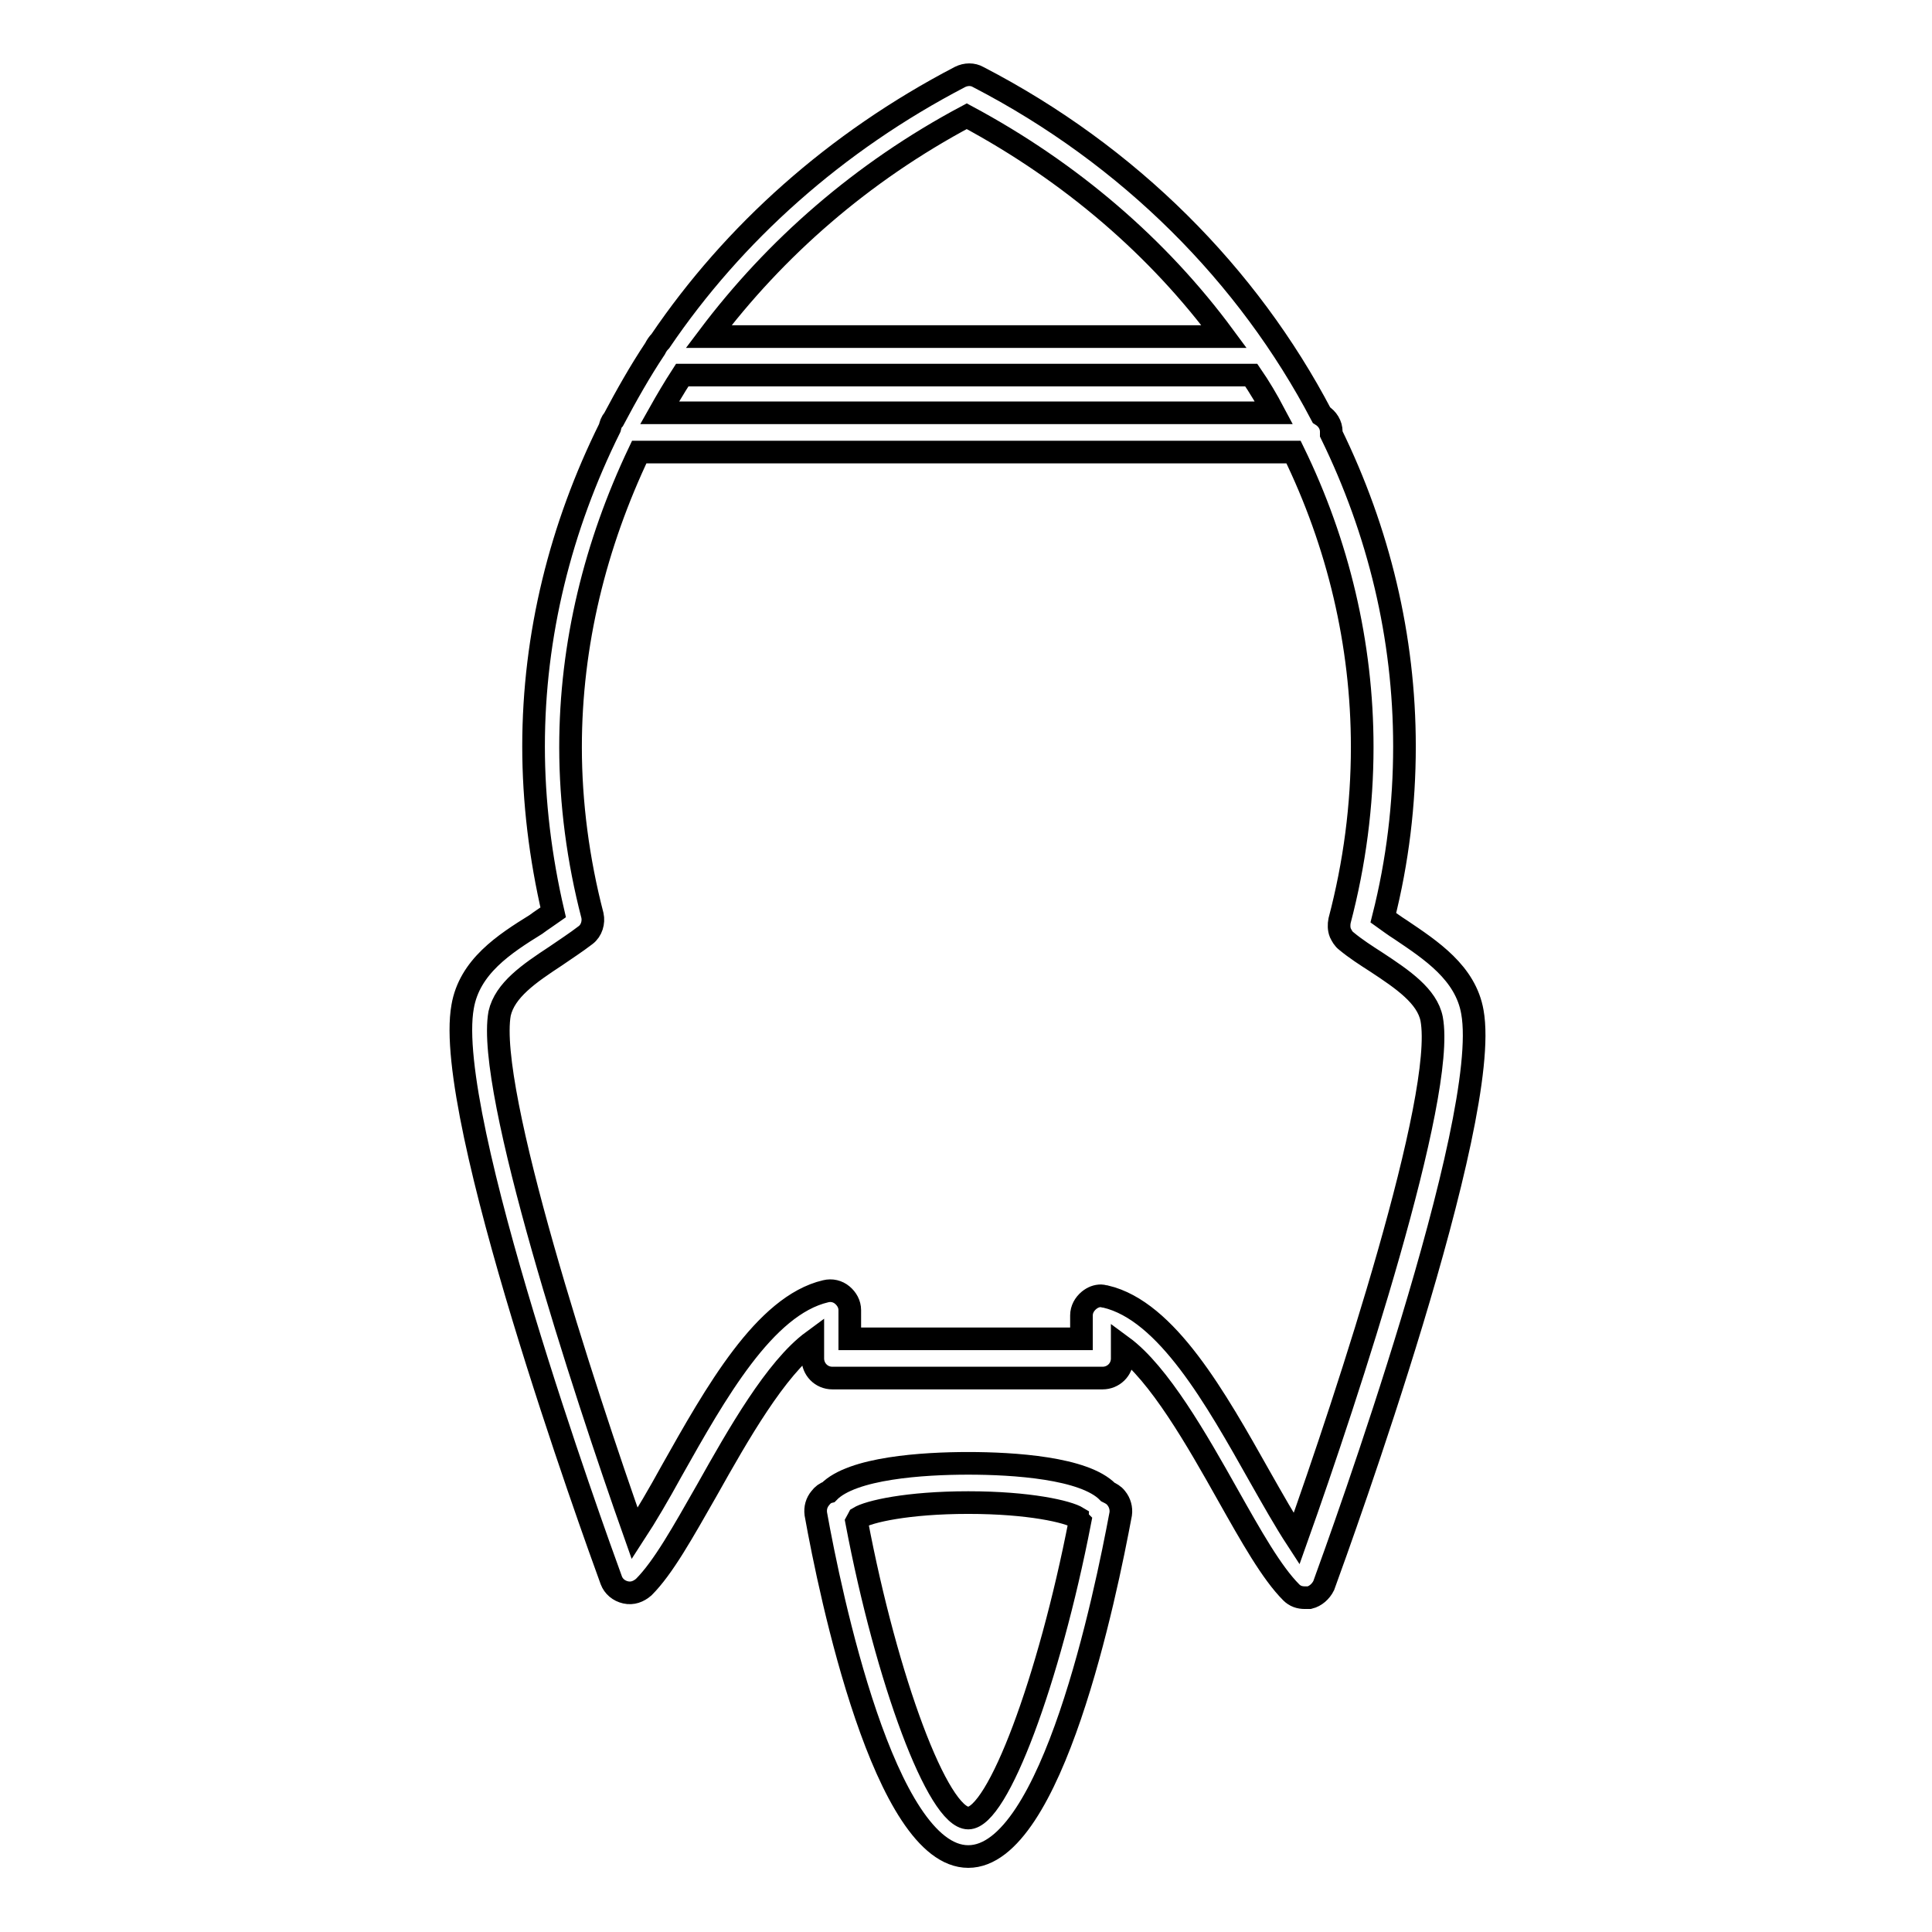 <?xml version="1.0" encoding="utf-8"?>
<!-- Svg Vector Icons : http://www.onlinewebfonts.com/icon -->
<!DOCTYPE svg PUBLIC "-//W3C//DTD SVG 1.1//EN" "http://www.w3.org/Graphics/SVG/1.1/DTD/svg11.dtd">
<svg version="1.1" xmlns="http://www.w3.org/2000/svg" xmlns:xlink="http://www.w3.org/1999/xlink" x="0px" y="0px" viewBox="0 0 256 256" enable-background="new 0 0 256 256" xml:space="preserve">
<g><g><g><g><path stroke-width="3" fill-opacity="0" stroke="#000000"  d="M61.3,133.4c-2.6,14.4,17.4,69.7,19.7,76c0.3,0.8,1,1.4,1.9,1.6c0.9,0.2,1.7-0.1,2.4-0.7c2.6-2.6,5.2-7.3,8.4-12.9c4.1-7.3,9.1-16.1,14-19.7v2.3c0,1.4,1.1,2.6,2.6,2.6h35.8c1.4,0,2.6-1.1,2.6-2.6v-1.6c4.9,3.6,9.9,12.4,14,19.7c3.1,5.5,5.8,10.3,8.4,12.9c0.5,0.5,1.1,0.7,1.8,0.7c0.2,0,0.4,0,0.6,0c0.8-0.2,1.5-0.8,1.9-1.6c2.3-6.3,22.3-61.6,19.7-76c-0.9-5.2-5.5-8.2-9.5-10.9c-0.8-0.5-1.6-1.1-2.3-1.6c1.9-7.5,2.8-15.1,2.8-22.7c0-14.5-3.4-28.5-9.7-41.4c0-0.1,0-0.2,0-0.3c0-0.9-0.5-1.7-1.3-2.2c-9.7-18.5-25.4-34.4-45.5-44.8c-0.7-0.4-1.6-0.4-2.4,0c-16.5,8.6-30,20.7-39.7,35c-0.3,0.3-0.5,0.6-0.7,1c-2,3-3.8,6.2-5.5,9.4c-0.3,0.3-0.4,0.7-0.5,1.1c-6.5,13.1-10.1,27.4-10.1,42.2c0,7.3,0.9,14.7,2.6,22c-0.7,0.5-1.5,1-2.3,1.6C66.8,125.1,62.2,128.1,61.3,133.4z M90.4,49.7h75.4c1.1,1.6,2.1,3.3,3,5H87.4C88.3,53.1,89.3,51.4,90.4,49.7z M128.1,15.4c13.8,7.4,25.4,17.4,34.1,29.2H93.9C102.7,32.9,114.2,22.8,128.1,15.4z M73.6,126.7c1.3-0.9,2.7-1.8,4-2.8c0.8-0.6,1.1-1.7,0.9-2.6c-1.9-7.3-2.9-14.9-2.9-22.3c0-13.7,3.3-26.9,9.1-39.1h86.7c5.9,12.1,9.1,25.4,9.1,39.1c0,7.7-1,15.4-3,23c-0.1,0.5-0.1,1.1,0.1,1.6c0.2,0.4,0.4,0.8,0.8,1.1c1.2,1,2.6,1.9,4,2.8c3.5,2.3,6.7,4.5,7.3,7.5c1.9,10.2-11.1,49.8-17.9,68.9c-1.5-2.3-3.2-5.3-4.9-8.3c-5.8-10.3-12.3-21.9-20.4-23.8c-0.2,0-0.4-0.1-0.6-0.1c-0.6,0-1.1,0.2-1.6,0.6c-0.6,0.5-1,1.2-1,2v3.1h-30.7v-3.8c0-0.8-0.4-1.5-1-2s-1.4-0.7-2.2-0.5c-8.1,1.9-14.6,13.5-20.4,23.8c-1.7,3.1-3.4,6-4.9,8.3c-6.8-19.2-19.7-58.8-17.9-68.9C66.9,131.2,70.1,129,73.6,126.7z"/><path stroke-width="3" fill-opacity="0" stroke="#000000"  d="M128.3,193.9c-6,0-15.4,0.6-18.5,3.8c-0.4,0.1-0.8,0.4-1.1,0.8c-0.5,0.6-0.7,1.3-0.6,2.1c1.9,10.6,9.1,45.4,20.2,45.4s18.2-34.7,20.2-45.4c0.1-0.7-0.1-1.5-0.6-2.1c-0.3-0.4-0.7-0.6-1.1-0.8C143.7,194.5,134.3,193.9,128.3,193.9z M128.3,240.9c-4,0-10.8-18.2-14.8-39.3c0.1-0.2,0.2-0.3,0.3-0.5c1.3-0.8,6.4-2,14.5-2c8.1,0,13.2,1.2,14.5,2c0,0.2,0.2,0.4,0.3,0.5C139,222.7,132.2,240.9,128.3,240.9z"/></g></g><g></g><g></g><g></g><g></g><g></g><g></g><g></g><g></g><g></g><g></g><g></g><g></g><g></g><g></g><g></g></g></g>
</svg>